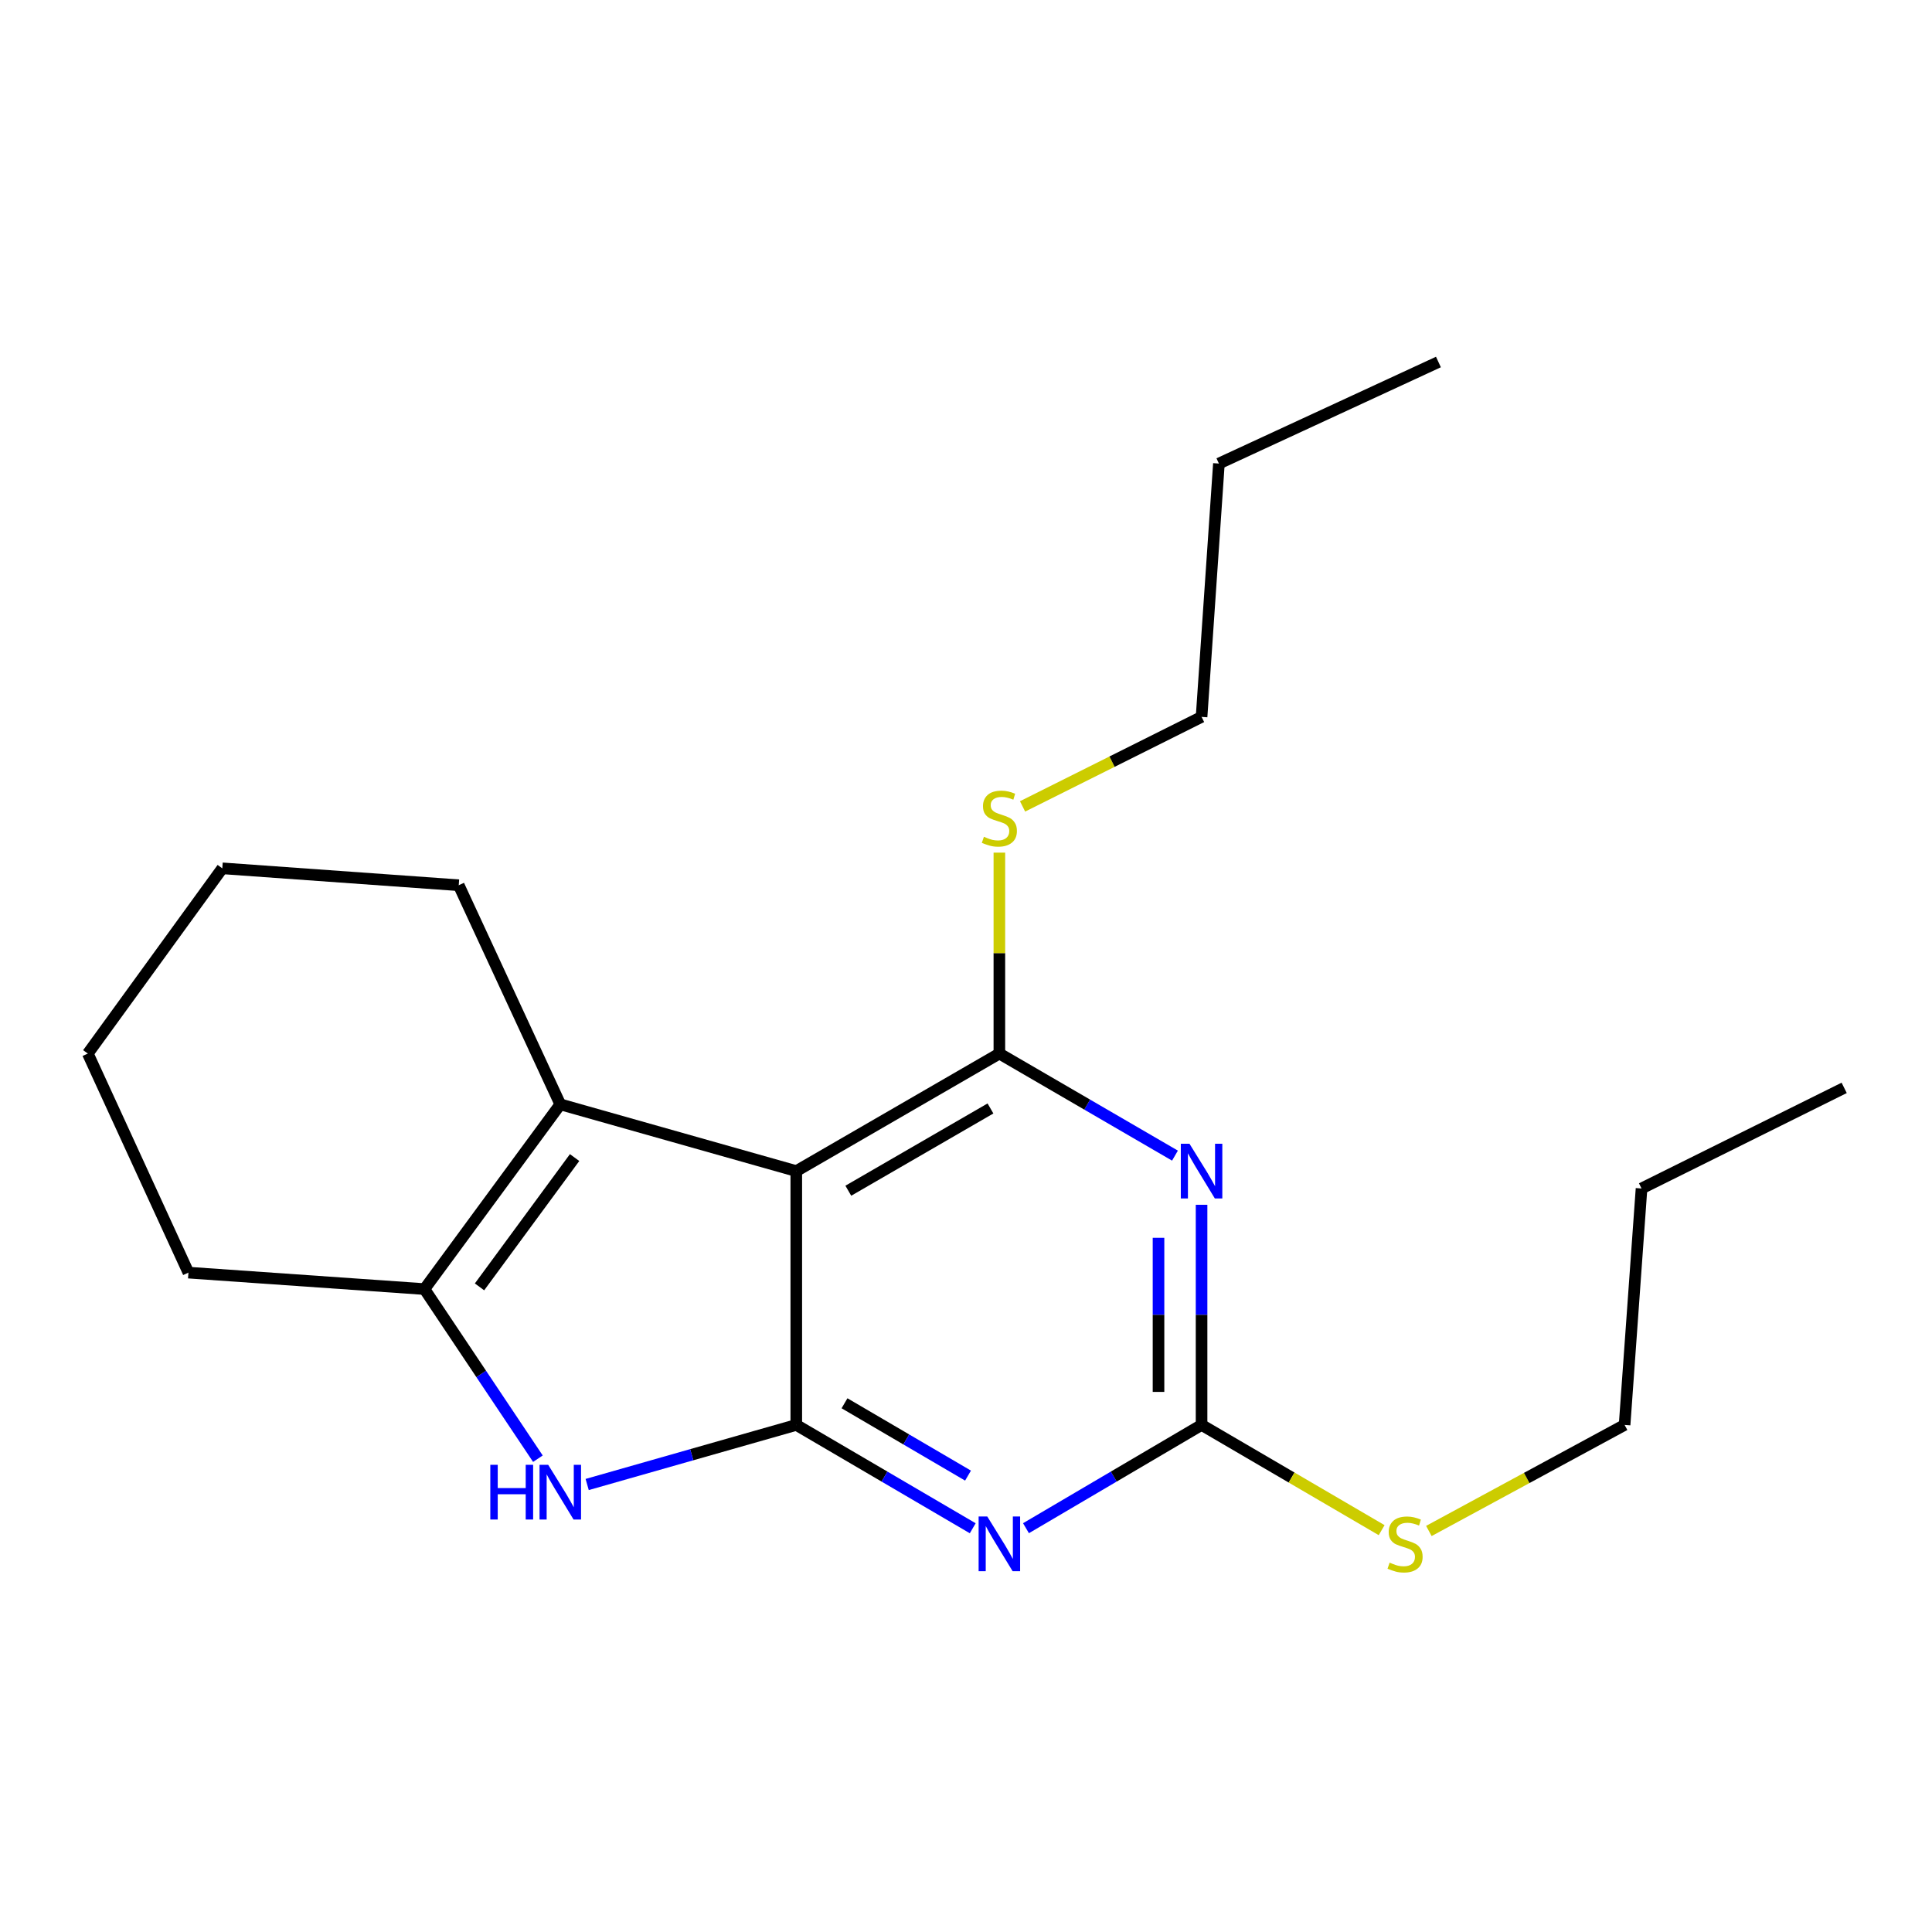 <?xml version='1.0' encoding='iso-8859-1'?>
<svg version='1.1' baseProfile='full'
              xmlns='http://www.w3.org/2000/svg'
                      xmlns:rdkit='http://www.rdkit.org/xml'
                      xmlns:xlink='http://www.w3.org/1999/xlink'
                  xml:space='preserve'
width='1000px' height='1000px' viewBox='0 0 1000 1000'>
<!-- END OF HEADER -->
<rect style='opacity:1.0;fill:#FFFFFF;stroke:none' width='1000' height='1000' x='0' y='0'> </rect>
<path class='bond-0' d='M 412.156,737.539 L 412.156,606.152' style='fill:none;fill-rule:evenodd;stroke:#000000;stroke-width:6px;stroke-linecap:butt;stroke-linejoin:miter;stroke-opacity:1' />
<path class='bond-1' d='M 412.156,737.539 L 457.821,764.282' style='fill:none;fill-rule:evenodd;stroke:#000000;stroke-width:6px;stroke-linecap:butt;stroke-linejoin:miter;stroke-opacity:1' />
<path class='bond-1' d='M 457.821,764.282 L 503.486,791.025' style='fill:none;fill-rule:evenodd;stroke:#0000FF;stroke-width:6px;stroke-linecap:butt;stroke-linejoin:miter;stroke-opacity:1' />
<path class='bond-1' d='M 437.118,726.331 L 469.083,745.051' style='fill:none;fill-rule:evenodd;stroke:#000000;stroke-width:6px;stroke-linecap:butt;stroke-linejoin:miter;stroke-opacity:1' />
<path class='bond-1' d='M 469.083,745.051 L 501.049,763.771' style='fill:none;fill-rule:evenodd;stroke:#0000FF;stroke-width:6px;stroke-linecap:butt;stroke-linejoin:miter;stroke-opacity:1' />
<path class='bond-4' d='M 412.156,737.539 L 358.038,752.958' style='fill:none;fill-rule:evenodd;stroke:#000000;stroke-width:6px;stroke-linecap:butt;stroke-linejoin:miter;stroke-opacity:1' />
<path class='bond-4' d='M 358.038,752.958 L 303.92,768.378' style='fill:none;fill-rule:evenodd;stroke:#0000FF;stroke-width:6px;stroke-linecap:butt;stroke-linejoin:miter;stroke-opacity:1' />
<path class='bond-3' d='M 412.156,606.152 L 517.272,545.323' style='fill:none;fill-rule:evenodd;stroke:#000000;stroke-width:6px;stroke-linecap:butt;stroke-linejoin:miter;stroke-opacity:1' />
<path class='bond-3' d='M 439.086,616.316 L 512.666,573.737' style='fill:none;fill-rule:evenodd;stroke:#000000;stroke-width:6px;stroke-linecap:butt;stroke-linejoin:miter;stroke-opacity:1' />
<path class='bond-5' d='M 412.156,606.152 L 290.005,571.608' style='fill:none;fill-rule:evenodd;stroke:#000000;stroke-width:6px;stroke-linecap:butt;stroke-linejoin:miter;stroke-opacity:1' />
<path class='bond-6' d='M 531.047,790.995 L 576.488,764.267' style='fill:none;fill-rule:evenodd;stroke:#0000FF;stroke-width:6px;stroke-linecap:butt;stroke-linejoin:miter;stroke-opacity:1' />
<path class='bond-6' d='M 576.488,764.267 L 621.929,737.539' style='fill:none;fill-rule:evenodd;stroke:#000000;stroke-width:6px;stroke-linecap:butt;stroke-linejoin:miter;stroke-opacity:1' />
<path class='bond-2' d='M 621.929,623.596 L 621.929,680.568' style='fill:none;fill-rule:evenodd;stroke:#0000FF;stroke-width:6px;stroke-linecap:butt;stroke-linejoin:miter;stroke-opacity:1' />
<path class='bond-2' d='M 621.929,680.568 L 621.929,737.539' style='fill:none;fill-rule:evenodd;stroke:#000000;stroke-width:6px;stroke-linecap:butt;stroke-linejoin:miter;stroke-opacity:1' />
<path class='bond-2' d='M 599.643,640.688 L 599.643,680.568' style='fill:none;fill-rule:evenodd;stroke:#0000FF;stroke-width:6px;stroke-linecap:butt;stroke-linejoin:miter;stroke-opacity:1' />
<path class='bond-2' d='M 599.643,680.568 L 599.643,720.448' style='fill:none;fill-rule:evenodd;stroke:#000000;stroke-width:6px;stroke-linecap:butt;stroke-linejoin:miter;stroke-opacity:1' />
<path class='bond-21' d='M 608.162,598.15 L 562.717,571.737' style='fill:none;fill-rule:evenodd;stroke:#0000FF;stroke-width:6px;stroke-linecap:butt;stroke-linejoin:miter;stroke-opacity:1' />
<path class='bond-21' d='M 562.717,571.737 L 517.272,545.323' style='fill:none;fill-rule:evenodd;stroke:#000000;stroke-width:6px;stroke-linecap:butt;stroke-linejoin:miter;stroke-opacity:1' />
<path class='bond-8' d='M 517.272,545.323 L 517.272,493.323' style='fill:none;fill-rule:evenodd;stroke:#000000;stroke-width:6px;stroke-linecap:butt;stroke-linejoin:miter;stroke-opacity:1' />
<path class='bond-8' d='M 517.272,493.323 L 517.272,441.323' style='fill:none;fill-rule:evenodd;stroke:#CCCC00;stroke-width:6px;stroke-linecap:butt;stroke-linejoin:miter;stroke-opacity:1' />
<path class='bond-7' d='M 278.419,755.021 L 249.056,711.124' style='fill:none;fill-rule:evenodd;stroke:#0000FF;stroke-width:6px;stroke-linecap:butt;stroke-linejoin:miter;stroke-opacity:1' />
<path class='bond-7' d='M 249.056,711.124 L 219.693,667.227' style='fill:none;fill-rule:evenodd;stroke:#000000;stroke-width:6px;stroke-linecap:butt;stroke-linejoin:miter;stroke-opacity:1' />
<path class='bond-10' d='M 290.005,571.608 L 237.447,458.198' style='fill:none;fill-rule:evenodd;stroke:#000000;stroke-width:6px;stroke-linecap:butt;stroke-linejoin:miter;stroke-opacity:1' />
<path class='bond-20' d='M 290.005,571.608 L 219.693,667.227' style='fill:none;fill-rule:evenodd;stroke:#000000;stroke-width:6px;stroke-linecap:butt;stroke-linejoin:miter;stroke-opacity:1' />
<path class='bond-20' d='M 297.413,599.154 L 248.194,666.087' style='fill:none;fill-rule:evenodd;stroke:#000000;stroke-width:6px;stroke-linecap:butt;stroke-linejoin:miter;stroke-opacity:1' />
<path class='bond-9' d='M 621.929,737.539 L 668.532,764.774' style='fill:none;fill-rule:evenodd;stroke:#000000;stroke-width:6px;stroke-linecap:butt;stroke-linejoin:miter;stroke-opacity:1' />
<path class='bond-9' d='M 668.532,764.774 L 715.136,792.009' style='fill:none;fill-rule:evenodd;stroke:#CCCC00;stroke-width:6px;stroke-linecap:butt;stroke-linejoin:miter;stroke-opacity:1' />
<path class='bond-11' d='M 219.693,667.227 L 97.529,658.709' style='fill:none;fill-rule:evenodd;stroke:#000000;stroke-width:6px;stroke-linecap:butt;stroke-linejoin:miter;stroke-opacity:1' />
<path class='bond-12' d='M 529.277,417.391 L 575.603,394.226' style='fill:none;fill-rule:evenodd;stroke:#CCCC00;stroke-width:6px;stroke-linecap:butt;stroke-linejoin:miter;stroke-opacity:1' />
<path class='bond-12' d='M 575.603,394.226 L 621.929,371.06' style='fill:none;fill-rule:evenodd;stroke:#000000;stroke-width:6px;stroke-linecap:butt;stroke-linejoin:miter;stroke-opacity:1' />
<path class='bond-13' d='M 739.577,792.428 L 790.232,764.984' style='fill:none;fill-rule:evenodd;stroke:#CCCC00;stroke-width:6px;stroke-linecap:butt;stroke-linejoin:miter;stroke-opacity:1' />
<path class='bond-13' d='M 790.232,764.984 L 840.887,737.539' style='fill:none;fill-rule:evenodd;stroke:#000000;stroke-width:6px;stroke-linecap:butt;stroke-linejoin:miter;stroke-opacity:1' />
<path class='bond-16' d='M 237.447,458.198 L 115.061,449.445' style='fill:none;fill-rule:evenodd;stroke:#000000;stroke-width:6px;stroke-linecap:butt;stroke-linejoin:miter;stroke-opacity:1' />
<path class='bond-17' d='M 97.529,658.709 L 45.455,545.323' style='fill:none;fill-rule:evenodd;stroke:#000000;stroke-width:6px;stroke-linecap:butt;stroke-linejoin:miter;stroke-opacity:1' />
<path class='bond-14' d='M 621.929,371.06 L 630.905,239.932' style='fill:none;fill-rule:evenodd;stroke:#000000;stroke-width:6px;stroke-linecap:butt;stroke-linejoin:miter;stroke-opacity:1' />
<path class='bond-15' d='M 840.887,737.539 L 849.653,615.153' style='fill:none;fill-rule:evenodd;stroke:#000000;stroke-width:6px;stroke-linecap:butt;stroke-linejoin:miter;stroke-opacity:1' />
<path class='bond-18' d='M 630.905,239.932 L 744.526,187.375' style='fill:none;fill-rule:evenodd;stroke:#000000;stroke-width:6px;stroke-linecap:butt;stroke-linejoin:miter;stroke-opacity:1' />
<path class='bond-19' d='M 849.653,615.153 L 954.545,563.078' style='fill:none;fill-rule:evenodd;stroke:#000000;stroke-width:6px;stroke-linecap:butt;stroke-linejoin:miter;stroke-opacity:1' />
<path class='bond-22' d='M 115.061,449.445 L 45.455,545.323' style='fill:none;fill-rule:evenodd;stroke:#000000;stroke-width:6px;stroke-linecap:butt;stroke-linejoin:miter;stroke-opacity:1' />
<path  class='atom-2' d='M 511.012 784.938
L 520.292 799.938
Q 521.212 801.418, 522.692 804.098
Q 524.172 806.778, 524.252 806.938
L 524.252 784.938
L 528.012 784.938
L 528.012 813.258
L 524.132 813.258
L 514.172 796.858
Q 513.012 794.938, 511.772 792.738
Q 510.572 790.538, 510.212 789.858
L 510.212 813.258
L 506.532 813.258
L 506.532 784.938
L 511.012 784.938
' fill='#0000FF'/>
<path  class='atom-3' d='M 615.669 591.992
L 624.949 606.992
Q 625.869 608.472, 627.349 611.152
Q 628.829 613.832, 628.909 613.992
L 628.909 591.992
L 632.669 591.992
L 632.669 620.312
L 628.789 620.312
L 618.829 603.912
Q 617.669 601.992, 616.429 599.792
Q 615.229 597.592, 614.869 596.912
L 614.869 620.312
L 611.189 620.312
L 611.189 591.992
L 615.669 591.992
' fill='#0000FF'/>
<path  class='atom-5' d='M 253.785 758.182
L 257.625 758.182
L 257.625 770.222
L 272.105 770.222
L 272.105 758.182
L 275.945 758.182
L 275.945 786.502
L 272.105 786.502
L 272.105 773.422
L 257.625 773.422
L 257.625 786.502
L 253.785 786.502
L 253.785 758.182
' fill='#0000FF'/>
<path  class='atom-5' d='M 283.745 758.182
L 293.025 773.182
Q 293.945 774.662, 295.425 777.342
Q 296.905 780.022, 296.985 780.182
L 296.985 758.182
L 300.745 758.182
L 300.745 786.502
L 296.865 786.502
L 286.905 770.102
Q 285.745 768.182, 284.505 765.982
Q 283.305 763.782, 282.945 763.102
L 282.945 786.502
L 279.265 786.502
L 279.265 758.182
L 283.745 758.182
' fill='#0000FF'/>
<path  class='atom-9' d='M 509.272 433.115
Q 509.592 433.235, 510.912 433.795
Q 512.232 434.355, 513.672 434.715
Q 515.152 435.035, 516.592 435.035
Q 519.272 435.035, 520.832 433.755
Q 522.392 432.435, 522.392 430.155
Q 522.392 428.595, 521.592 427.635
Q 520.832 426.675, 519.632 426.155
Q 518.432 425.635, 516.432 425.035
Q 513.912 424.275, 512.392 423.555
Q 510.912 422.835, 509.832 421.315
Q 508.792 419.795, 508.792 417.235
Q 508.792 413.675, 511.192 411.475
Q 513.632 409.275, 518.432 409.275
Q 521.712 409.275, 525.432 410.835
L 524.512 413.915
Q 521.112 412.515, 518.552 412.515
Q 515.792 412.515, 514.272 413.675
Q 512.752 414.795, 512.792 416.755
Q 512.792 418.275, 513.552 419.195
Q 514.352 420.115, 515.472 420.635
Q 516.632 421.155, 518.552 421.755
Q 521.112 422.555, 522.632 423.355
Q 524.152 424.155, 525.232 425.795
Q 526.352 427.395, 526.352 430.155
Q 526.352 434.075, 523.712 436.195
Q 521.112 438.275, 516.752 438.275
Q 514.232 438.275, 512.312 437.715
Q 510.432 437.195, 508.192 436.275
L 509.272 433.115
' fill='#CCCC00'/>
<path  class='atom-10' d='M 719.267 808.818
Q 719.587 808.938, 720.907 809.498
Q 722.227 810.058, 723.667 810.418
Q 725.147 810.738, 726.587 810.738
Q 729.267 810.738, 730.827 809.458
Q 732.387 808.138, 732.387 805.858
Q 732.387 804.298, 731.587 803.338
Q 730.827 802.378, 729.627 801.858
Q 728.427 801.338, 726.427 800.738
Q 723.907 799.978, 722.387 799.258
Q 720.907 798.538, 719.827 797.018
Q 718.787 795.498, 718.787 792.938
Q 718.787 789.378, 721.187 787.178
Q 723.627 784.978, 728.427 784.978
Q 731.707 784.978, 735.427 786.538
L 734.507 789.618
Q 731.107 788.218, 728.547 788.218
Q 725.787 788.218, 724.267 789.378
Q 722.747 790.498, 722.787 792.458
Q 722.787 793.978, 723.547 794.898
Q 724.347 795.818, 725.467 796.338
Q 726.627 796.858, 728.547 797.458
Q 731.107 798.258, 732.627 799.058
Q 734.147 799.858, 735.227 801.498
Q 736.347 803.098, 736.347 805.858
Q 736.347 809.778, 733.707 811.898
Q 731.107 813.978, 726.747 813.978
Q 724.227 813.978, 722.307 813.418
Q 720.427 812.898, 718.187 811.978
L 719.267 808.818
' fill='#CCCC00'/>
</svg>
